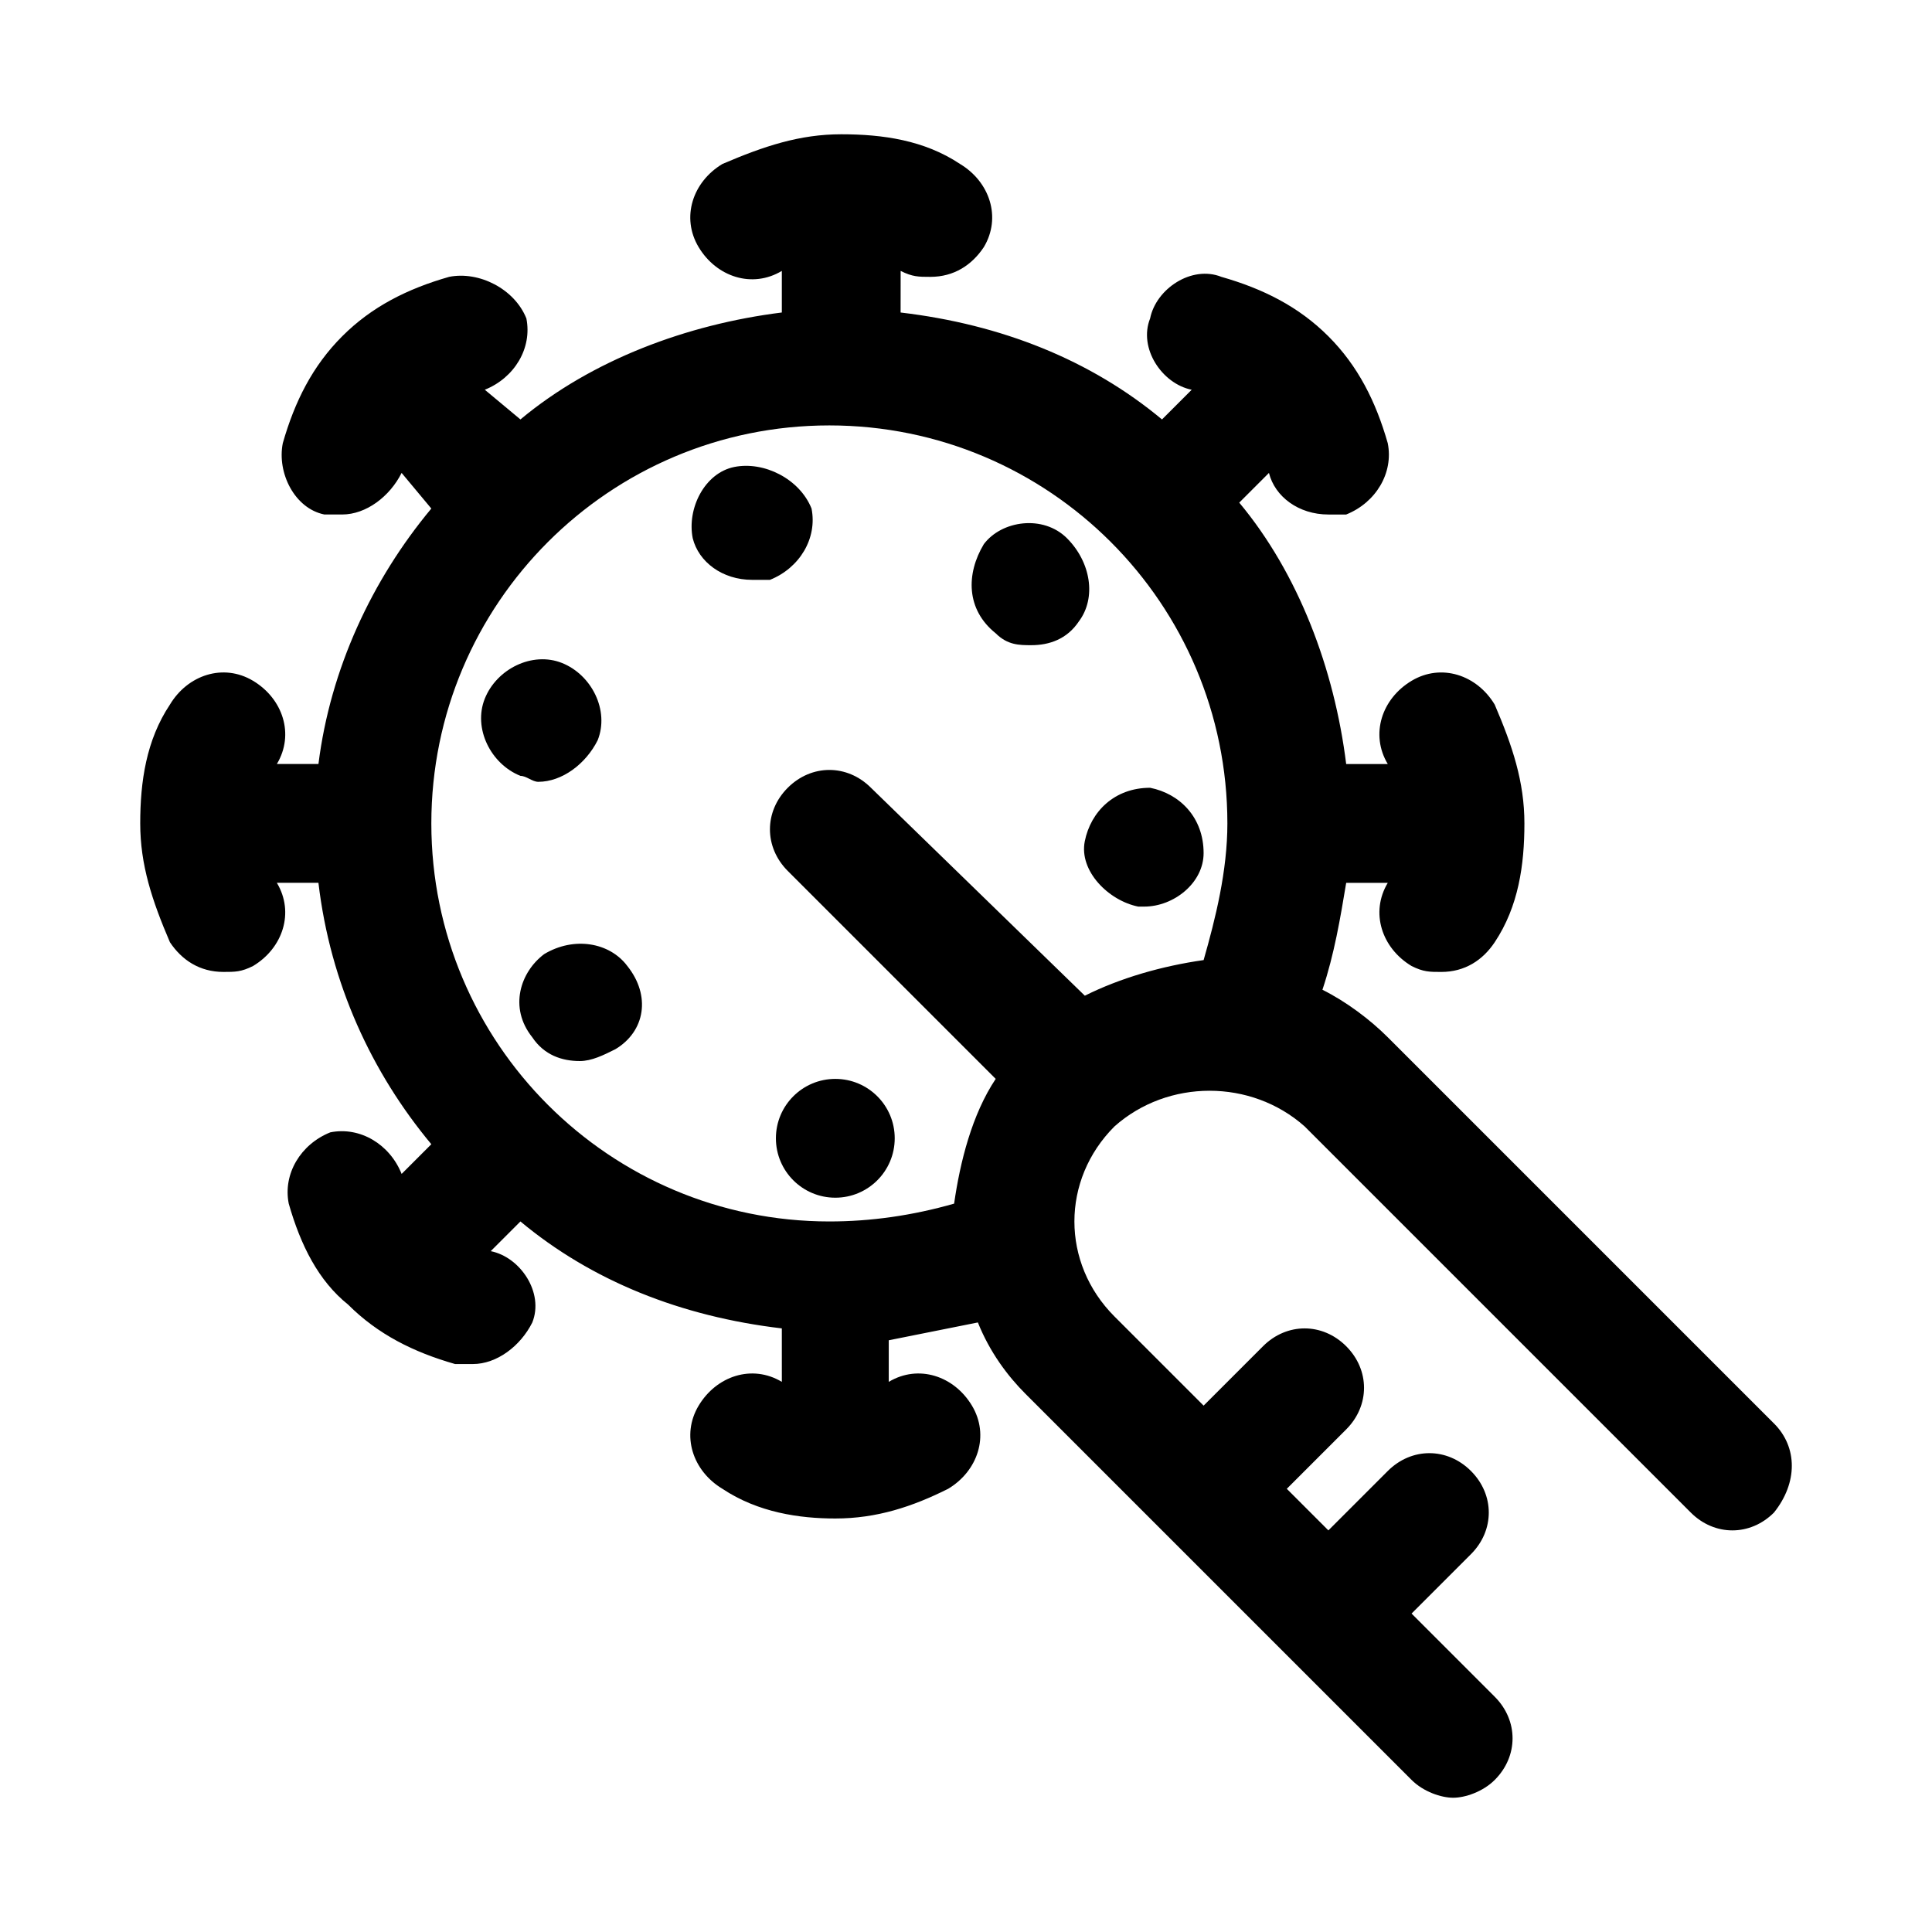 <?xml version="1.0" encoding="UTF-8"?>
<!-- Uploaded to: ICON Repo, www.svgrepo.com, Generator: ICON Repo Mixer Tools -->
<svg fill="#000000" width="800px" height="800px" version="1.1" viewBox="144 144 512 512" xmlns="http://www.w3.org/2000/svg">
 <g>
  <path d="m302.39 340.17c3.148-7.871-1.574-17.32-9.445-20.469-7.875-3.148-17.32 1.574-20.469 9.445-3.148 7.871 1.574 17.32 9.445 20.469 1.574 0 3.148 1.574 4.723 1.574 6.297 0 12.598-4.723 15.746-11.02z"/>
  <path d="m338.6 267.75c-7.871 1.574-12.594 11.02-11.02 18.895 1.574 6.297 7.871 11.02 15.742 11.02h4.723c7.871-3.148 12.594-11.02 11.02-18.895-3.148-7.871-12.594-12.594-20.465-11.02z"/>
  <path d="m288.21 396.85c-6.297 4.723-9.445 14.168-3.148 22.043 3.148 4.723 7.871 6.297 12.594 6.297 3.148 0 6.297-1.574 9.445-3.148 7.871-4.723 9.445-14.168 3.148-22.043-4.719-6.301-14.168-7.875-22.039-3.148z"/>
  <path d="m381.11 445.66c0 8.695-7.047 15.742-15.742 15.742-8.695 0-15.746-7.047-15.746-15.742s7.051-15.742 15.746-15.742c8.695 0 15.742 7.047 15.742 15.742"/>
  <path d="m448.8 352.77c-9.445 0-15.742 6.297-17.32 14.168-1.574 7.871 6.297 15.742 14.168 17.32h1.578c7.871 0 15.742-6.297 15.742-14.168 0.004-9.449-6.297-15.746-14.168-17.32z"/>
  <path d="m426.76 286.64c-6.297-6.297-17.32-4.723-22.043 1.574-4.719 7.871-4.719 17.32 3.152 23.617 3.148 3.148 6.297 3.148 9.445 3.148 4.723 0 9.445-1.574 12.594-6.297 4.727-6.297 3.152-15.746-3.148-22.043z"/>
  <path d="m614.12 521.23-102.34-102.34c-4.723-4.723-11.02-9.445-17.32-12.594 3.148-9.445 4.723-18.895 6.297-28.34h11.02c-4.723 7.871-1.574 17.32 6.297 22.043 3.148 1.574 4.723 1.574 7.871 1.574 6.297 0 11.02-3.148 14.168-7.871 6.297-9.445 7.871-20.469 7.871-31.488 0-11.02-3.148-20.469-7.871-31.488-4.723-7.871-14.168-11.02-22.043-6.297-7.871 4.723-11.02 14.168-6.297 22.043h-11.02c-3.148-25.191-12.594-50.383-28.34-69.273l7.871-7.871c1.574 6.297 7.871 11.02 15.742 11.02h4.723c7.871-3.148 12.594-11.02 11.02-18.895-3.148-11.02-7.871-20.469-15.742-28.34-7.871-7.871-17.32-12.594-28.34-15.742-7.871-3.148-17.32 3.148-18.895 11.02-3.148 7.871 3.148 17.32 11.02 18.895l-7.871 7.871c-18.895-15.742-42.508-25.191-69.273-28.34l0.012-11.023c3.148 1.574 4.723 1.574 7.871 1.574 6.297 0 11.02-3.148 14.168-7.871 4.723-7.871 1.574-17.32-6.297-22.043-9.445-6.297-20.469-7.871-31.488-7.871-11.02 0-20.469 3.148-31.488 7.871-7.871 4.723-11.02 14.168-6.297 22.043 4.723 7.871 14.168 11.02 22.043 6.297v11.02c-25.191 3.148-50.383 12.594-69.273 28.34l-9.445-7.871c7.871-3.148 12.594-11.02 11.02-18.895-3.148-7.871-12.594-12.594-20.469-11.02-11.02 3.148-20.465 7.871-28.336 15.746-7.875 7.871-12.598 17.316-15.746 28.336-1.574 7.875 3.148 17.32 11.02 18.895h4.723c6.297 0 12.594-4.723 15.742-11.02l7.875 9.445c-15.742 18.895-26.762 42.508-29.914 67.699h-11.02c4.723-7.871 1.574-17.32-6.297-22.043-7.871-4.723-17.32-1.574-22.043 6.297-6.297 9.445-7.871 20.469-7.871 31.488 0 11.02 3.148 20.469 7.871 31.488 3.148 4.723 7.871 7.871 14.168 7.871 3.148 0 4.723 0 7.871-1.574 7.871-4.723 11.02-14.168 6.297-22.043h11.02c3.156 26.77 14.176 50.383 29.918 69.277l-7.871 7.871c-3.148-7.871-11.02-12.594-18.895-11.02-7.871 3.148-12.594 11.02-11.02 18.895 3.148 11.02 7.871 20.469 15.742 26.766 7.871 7.871 17.32 12.594 28.34 15.742h4.723c6.297 0 12.594-4.723 15.742-11.02 3.148-7.871-3.148-17.32-11.02-18.895l7.871-7.871c18.895 15.742 42.508 25.191 69.273 28.34l0.004 14.168c-7.871-4.723-17.32-1.574-22.043 6.297-4.723 7.871-1.574 17.32 6.297 22.043 9.445 6.297 20.469 7.871 29.914 7.871 11.02 0 20.469-3.148 29.914-7.871 7.871-4.723 11.02-14.168 6.297-22.043-4.723-7.871-14.168-11.02-22.043-6.297v-11.02c7.871-1.574 15.742-3.148 23.617-4.723 3.148 7.871 7.871 14.168 12.594 18.895l102.34 102.34c3.148 3.148 7.871 4.723 11.02 4.723s7.871-1.574 11.02-4.723c6.297-6.297 6.297-15.742 0-22.043l-22.043-22.043 15.742-15.742c6.297-6.297 6.297-15.742 0-22.043-6.297-6.297-15.742-6.297-22.043 0l-15.742 15.742-11.02-11.02 15.742-15.742c6.297-6.297 6.297-15.742 0-22.043-6.297-6.297-15.742-6.297-22.043 0l-15.742 15.742-23.617-23.617c-14.168-14.168-14.168-36.211 0-50.383 14.168-12.594 36.211-12.594 50.383 0l102.34 102.34c6.297 6.297 15.742 6.297 22.043 0 6.305-7.867 6.305-17.316 0.008-23.613zm-182.63-113.36-56.68-55.105c-6.297-6.297-15.742-6.297-22.043 0-6.297 6.297-6.297 15.742 0 22.043l55.105 55.105c-6.297 9.445-9.445 22.043-11.02 33.062-11.02 3.148-22.043 4.723-33.062 4.723-58.254 0-105.48-47.23-105.48-105.48s47.23-105.48 105.48-105.48c58.254 0 105.48 47.23 105.48 105.48 0 12.594-3.148 25.191-6.297 36.211-11.023 1.574-22.043 4.723-31.488 9.445z"/>
 </g>
</svg>